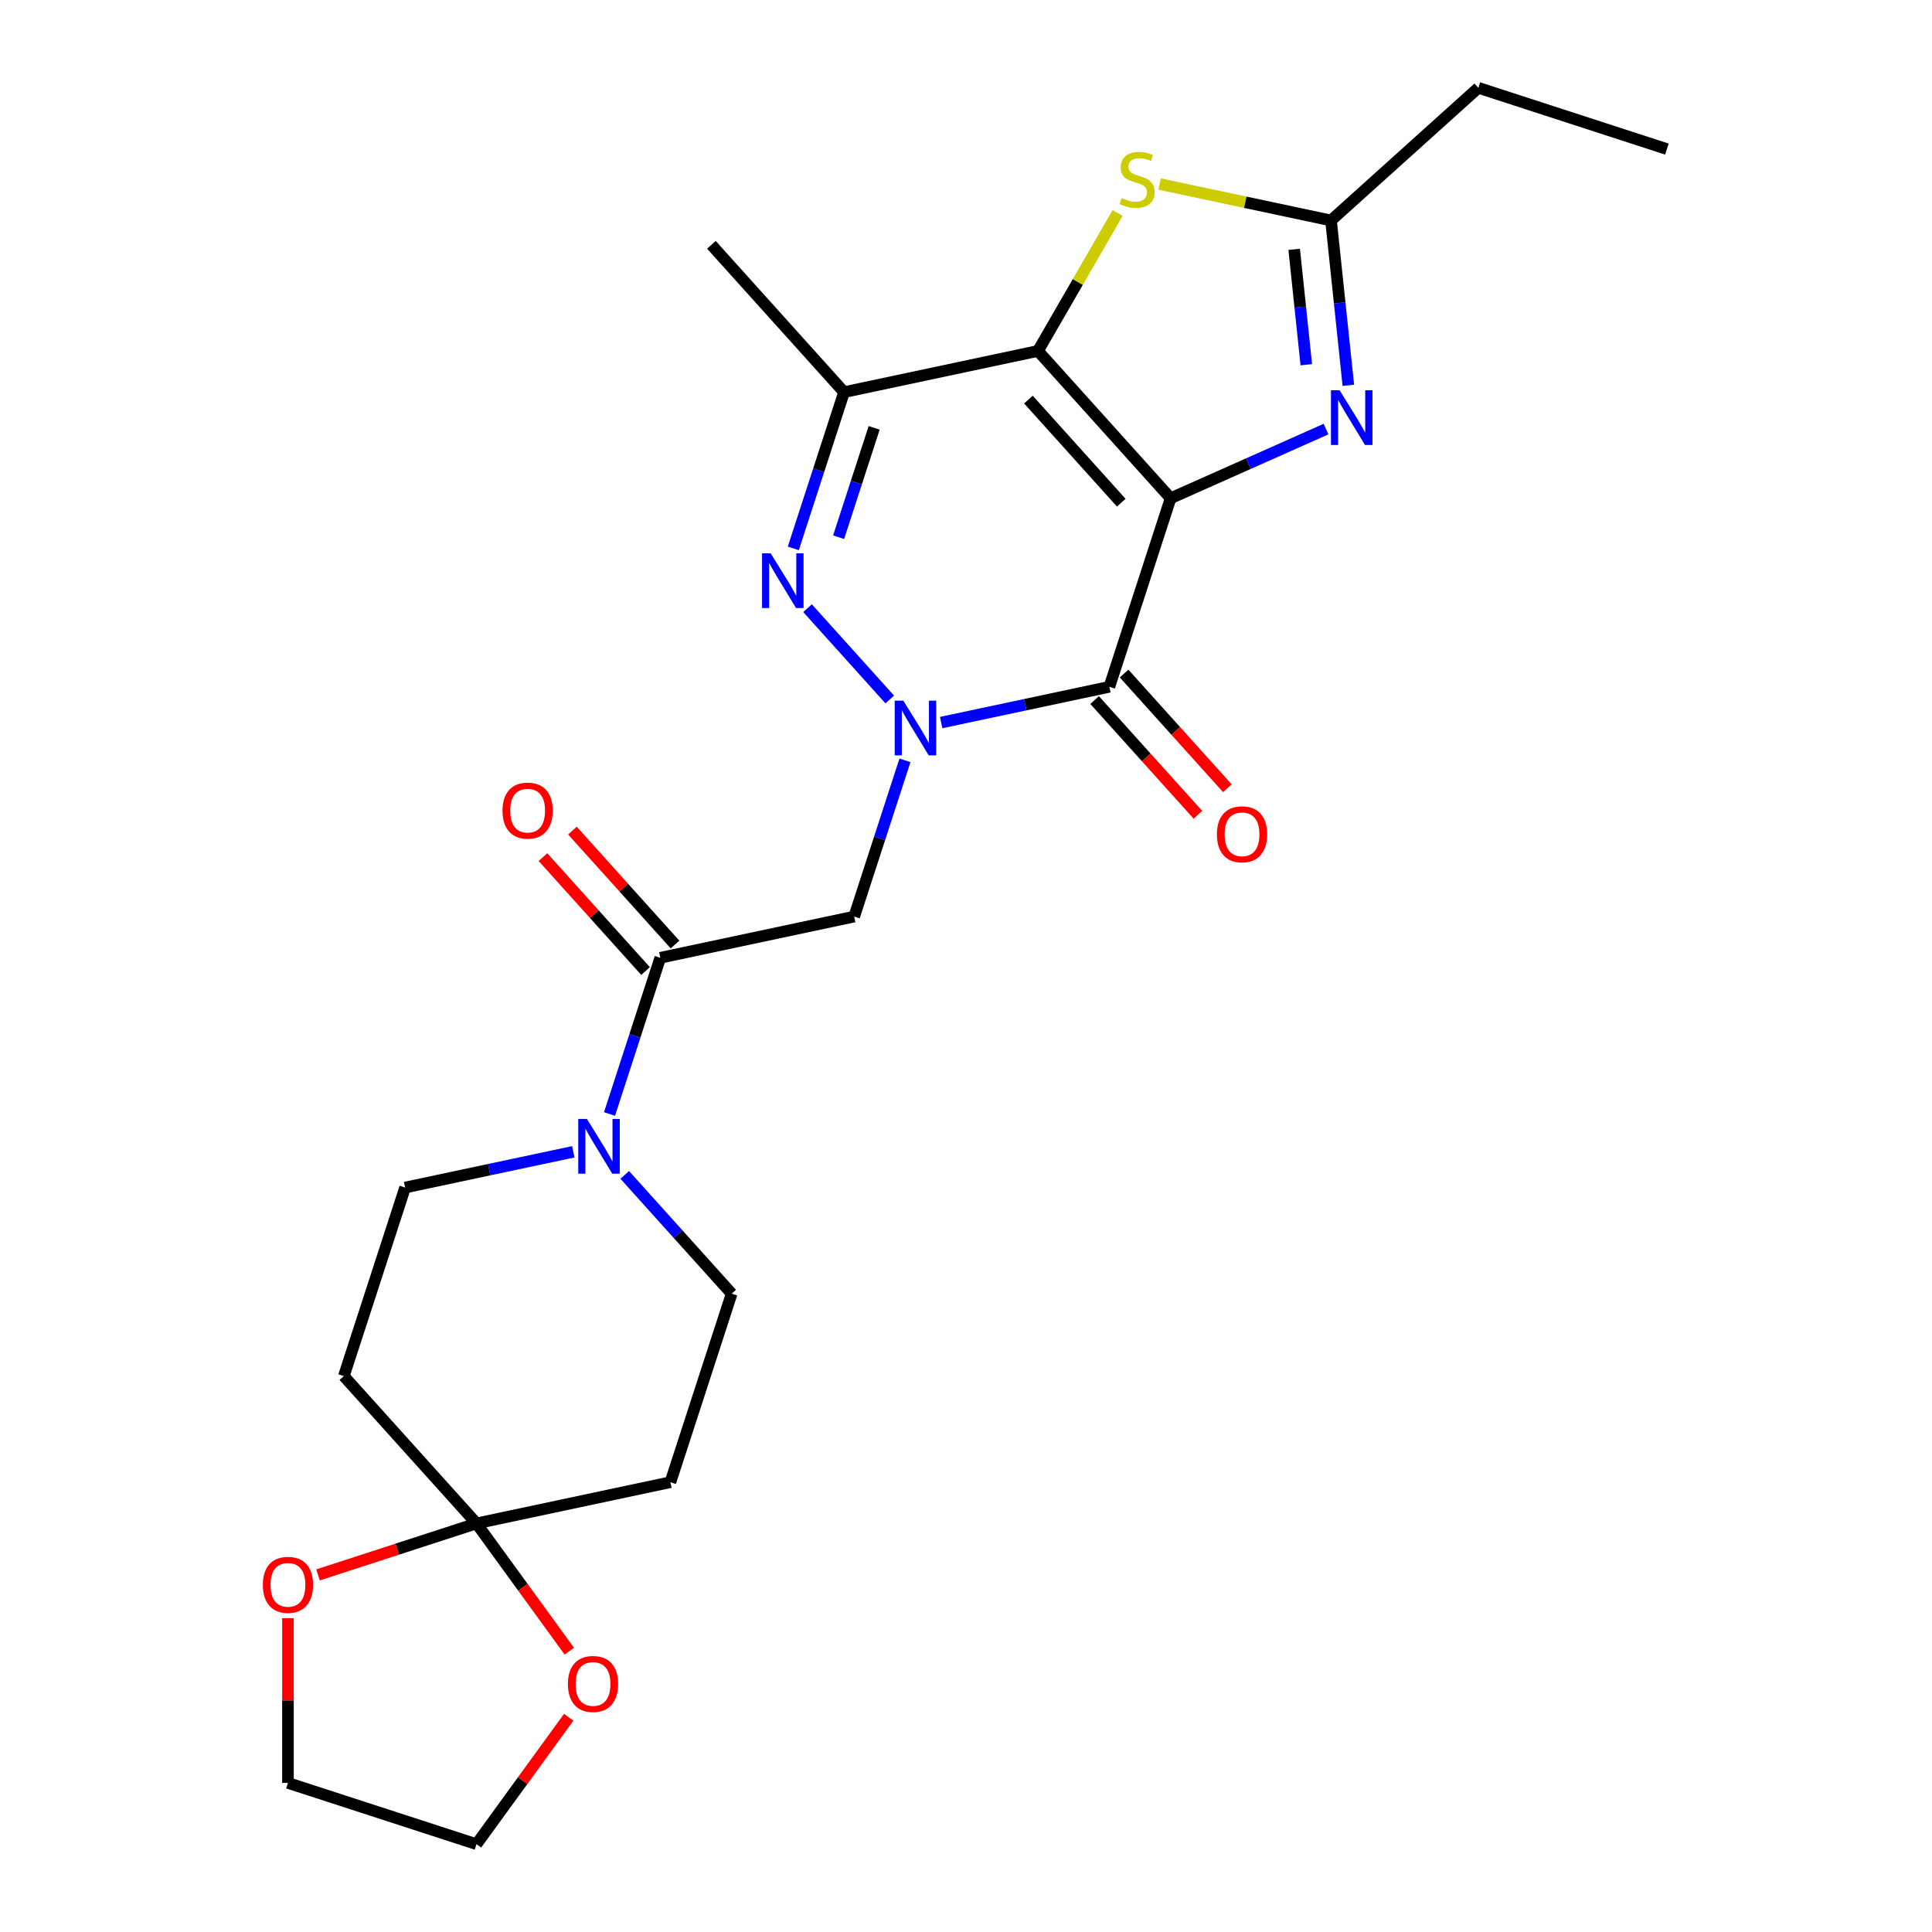<?xml version='1.0' encoding='iso-8859-1'?>
<svg version='1.1' baseProfile='full'
              xmlns='http://www.w3.org/2000/svg'
                      xmlns:rdkit='http://www.rdkit.org/xml'
                      xmlns:xlink='http://www.w3.org/1999/xlink'
                  xml:space='preserve'
width='1000px' height='1000px' viewBox='0 0 1000 1000'>
<!-- END OF HEADER -->
<rect style='opacity:1.0;fill:#FFFFFF;stroke:none' width='1000' height='1000' x='0' y='0'> </rect>
<path class='bond-0' d='M 605.915,257.901 L 537.255,181.645' style='fill:none;fill-rule:evenodd;stroke:#000000;stroke-width:6px;stroke-linecap:butt;stroke-linejoin:miter;stroke-opacity:1' />
<path class='bond-0' d='M 580.365,260.194 L 532.303,206.816' style='fill:none;fill-rule:evenodd;stroke:#000000;stroke-width:6px;stroke-linecap:butt;stroke-linejoin:miter;stroke-opacity:1' />
<path class='bond-2' d='M 605.915,257.901 L 574.207,355.49' style='fill:none;fill-rule:evenodd;stroke:#000000;stroke-width:6px;stroke-linecap:butt;stroke-linejoin:miter;stroke-opacity:1' />
<path class='bond-4' d='M 605.915,257.901 L 646.133,239.995' style='fill:none;fill-rule:evenodd;stroke:#000000;stroke-width:6px;stroke-linecap:butt;stroke-linejoin:miter;stroke-opacity:1' />
<path class='bond-4' d='M 646.133,239.995 L 686.35,222.089' style='fill:none;fill-rule:evenodd;stroke:#0000FF;stroke-width:6px;stroke-linecap:butt;stroke-linejoin:miter;stroke-opacity:1' />
<path class='bond-5' d='M 537.255,181.645 L 436.885,202.979' style='fill:none;fill-rule:evenodd;stroke:#000000;stroke-width:6px;stroke-linecap:butt;stroke-linejoin:miter;stroke-opacity:1' />
<path class='bond-7' d='M 537.255,181.645 L 557.872,145.936' style='fill:none;fill-rule:evenodd;stroke:#000000;stroke-width:6px;stroke-linecap:butt;stroke-linejoin:miter;stroke-opacity:1' />
<path class='bond-7' d='M 557.872,145.936 L 578.489,110.226' style='fill:none;fill-rule:evenodd;stroke:#CCCC00;stroke-width:6px;stroke-linecap:butt;stroke-linejoin:miter;stroke-opacity:1' />
<path class='bond-1' d='M 487.143,373.996 L 530.675,364.743' style='fill:none;fill-rule:evenodd;stroke:#0000FF;stroke-width:6px;stroke-linecap:butt;stroke-linejoin:miter;stroke-opacity:1' />
<path class='bond-1' d='M 530.675,364.743 L 574.207,355.49' style='fill:none;fill-rule:evenodd;stroke:#000000;stroke-width:6px;stroke-linecap:butt;stroke-linejoin:miter;stroke-opacity:1' />
<path class='bond-3' d='M 460.532,362.047 L 417.985,314.794' style='fill:none;fill-rule:evenodd;stroke:#0000FF;stroke-width:6px;stroke-linecap:butt;stroke-linejoin:miter;stroke-opacity:1' />
<path class='bond-6' d='M 468.403,393.55 L 455.266,433.982' style='fill:none;fill-rule:evenodd;stroke:#0000FF;stroke-width:6px;stroke-linecap:butt;stroke-linejoin:miter;stroke-opacity:1' />
<path class='bond-6' d='M 455.266,433.982 L 442.129,474.414' style='fill:none;fill-rule:evenodd;stroke:#000000;stroke-width:6px;stroke-linecap:butt;stroke-linejoin:miter;stroke-opacity:1' />
<path class='bond-14' d='M 566.581,362.356 L 593.31,392.041' style='fill:none;fill-rule:evenodd;stroke:#000000;stroke-width:6px;stroke-linecap:butt;stroke-linejoin:miter;stroke-opacity:1' />
<path class='bond-14' d='M 593.31,392.041 L 620.038,421.726' style='fill:none;fill-rule:evenodd;stroke:#FF0000;stroke-width:6px;stroke-linecap:butt;stroke-linejoin:miter;stroke-opacity:1' />
<path class='bond-14' d='M 581.832,348.624 L 608.561,378.309' style='fill:none;fill-rule:evenodd;stroke:#000000;stroke-width:6px;stroke-linecap:butt;stroke-linejoin:miter;stroke-opacity:1' />
<path class='bond-14' d='M 608.561,378.309 L 635.289,407.994' style='fill:none;fill-rule:evenodd;stroke:#FF0000;stroke-width:6px;stroke-linecap:butt;stroke-linejoin:miter;stroke-opacity:1' />
<path class='bond-26' d='M 410.611,283.844 L 423.748,243.412' style='fill:none;fill-rule:evenodd;stroke:#0000FF;stroke-width:6px;stroke-linecap:butt;stroke-linejoin:miter;stroke-opacity:1' />
<path class='bond-26' d='M 423.748,243.412 L 436.885,202.979' style='fill:none;fill-rule:evenodd;stroke:#000000;stroke-width:6px;stroke-linecap:butt;stroke-linejoin:miter;stroke-opacity:1' />
<path class='bond-26' d='M 434.07,278.056 L 443.266,249.753' style='fill:none;fill-rule:evenodd;stroke:#0000FF;stroke-width:6px;stroke-linecap:butt;stroke-linejoin:miter;stroke-opacity:1' />
<path class='bond-26' d='M 443.266,249.753 L 452.462,221.451' style='fill:none;fill-rule:evenodd;stroke:#000000;stroke-width:6px;stroke-linecap:butt;stroke-linejoin:miter;stroke-opacity:1' />
<path class='bond-9' d='M 697.898,199.439 L 693.414,156.777' style='fill:none;fill-rule:evenodd;stroke:#0000FF;stroke-width:6px;stroke-linecap:butt;stroke-linejoin:miter;stroke-opacity:1' />
<path class='bond-9' d='M 693.414,156.777 L 688.93,114.115' style='fill:none;fill-rule:evenodd;stroke:#000000;stroke-width:6px;stroke-linecap:butt;stroke-linejoin:miter;stroke-opacity:1' />
<path class='bond-9' d='M 676.143,188.786 L 673.004,158.922' style='fill:none;fill-rule:evenodd;stroke:#0000FF;stroke-width:6px;stroke-linecap:butt;stroke-linejoin:miter;stroke-opacity:1' />
<path class='bond-9' d='M 673.004,158.922 L 669.865,129.059' style='fill:none;fill-rule:evenodd;stroke:#000000;stroke-width:6px;stroke-linecap:butt;stroke-linejoin:miter;stroke-opacity:1' />
<path class='bond-20' d='M 436.885,202.979 L 368.225,126.724' style='fill:none;fill-rule:evenodd;stroke:#000000;stroke-width:6px;stroke-linecap:butt;stroke-linejoin:miter;stroke-opacity:1' />
<path class='bond-8' d='M 442.129,474.414 L 341.759,495.748' style='fill:none;fill-rule:evenodd;stroke:#000000;stroke-width:6px;stroke-linecap:butt;stroke-linejoin:miter;stroke-opacity:1' />
<path class='bond-25' d='M 600.206,95.256 L 644.568,104.686' style='fill:none;fill-rule:evenodd;stroke:#CCCC00;stroke-width:6px;stroke-linecap:butt;stroke-linejoin:miter;stroke-opacity:1' />
<path class='bond-25' d='M 644.568,104.686 L 688.93,114.115' style='fill:none;fill-rule:evenodd;stroke:#000000;stroke-width:6px;stroke-linecap:butt;stroke-linejoin:miter;stroke-opacity:1' />
<path class='bond-10' d='M 341.759,495.748 L 328.622,536.18' style='fill:none;fill-rule:evenodd;stroke:#000000;stroke-width:6px;stroke-linecap:butt;stroke-linejoin:miter;stroke-opacity:1' />
<path class='bond-10' d='M 328.622,536.18 L 315.485,576.612' style='fill:none;fill-rule:evenodd;stroke:#0000FF;stroke-width:6px;stroke-linecap:butt;stroke-linejoin:miter;stroke-opacity:1' />
<path class='bond-19' d='M 349.385,488.882 L 322.837,459.398' style='fill:none;fill-rule:evenodd;stroke:#000000;stroke-width:6px;stroke-linecap:butt;stroke-linejoin:miter;stroke-opacity:1' />
<path class='bond-19' d='M 322.837,459.398 L 296.289,429.914' style='fill:none;fill-rule:evenodd;stroke:#FF0000;stroke-width:6px;stroke-linecap:butt;stroke-linejoin:miter;stroke-opacity:1' />
<path class='bond-19' d='M 334.134,502.614 L 307.586,473.13' style='fill:none;fill-rule:evenodd;stroke:#000000;stroke-width:6px;stroke-linecap:butt;stroke-linejoin:miter;stroke-opacity:1' />
<path class='bond-19' d='M 307.586,473.13 L 281.038,443.646' style='fill:none;fill-rule:evenodd;stroke:#FF0000;stroke-width:6px;stroke-linecap:butt;stroke-linejoin:miter;stroke-opacity:1' />
<path class='bond-21' d='M 688.93,114.115 L 765.185,45.455' style='fill:none;fill-rule:evenodd;stroke:#000000;stroke-width:6px;stroke-linecap:butt;stroke-linejoin:miter;stroke-opacity:1' />
<path class='bond-15' d='M 296.745,596.165 L 253.213,605.419' style='fill:none;fill-rule:evenodd;stroke:#0000FF;stroke-width:6px;stroke-linecap:butt;stroke-linejoin:miter;stroke-opacity:1' />
<path class='bond-15' d='M 253.213,605.419 L 209.681,614.672' style='fill:none;fill-rule:evenodd;stroke:#000000;stroke-width:6px;stroke-linecap:butt;stroke-linejoin:miter;stroke-opacity:1' />
<path class='bond-16' d='M 323.356,608.114 L 351.033,638.854' style='fill:none;fill-rule:evenodd;stroke:#0000FF;stroke-width:6px;stroke-linecap:butt;stroke-linejoin:miter;stroke-opacity:1' />
<path class='bond-16' d='M 351.033,638.854 L 378.711,669.593' style='fill:none;fill-rule:evenodd;stroke:#000000;stroke-width:6px;stroke-linecap:butt;stroke-linejoin:miter;stroke-opacity:1' />
<path class='bond-11' d='M 246.633,788.516 L 347.002,767.182' style='fill:none;fill-rule:evenodd;stroke:#000000;stroke-width:6px;stroke-linecap:butt;stroke-linejoin:miter;stroke-opacity:1' />
<path class='bond-17' d='M 246.633,788.516 L 270.656,821.581' style='fill:none;fill-rule:evenodd;stroke:#000000;stroke-width:6px;stroke-linecap:butt;stroke-linejoin:miter;stroke-opacity:1' />
<path class='bond-17' d='M 270.656,821.581 L 294.679,854.646' style='fill:none;fill-rule:evenodd;stroke:#FF0000;stroke-width:6px;stroke-linecap:butt;stroke-linejoin:miter;stroke-opacity:1' />
<path class='bond-18' d='M 246.633,788.516 L 205.621,801.842' style='fill:none;fill-rule:evenodd;stroke:#000000;stroke-width:6px;stroke-linecap:butt;stroke-linejoin:miter;stroke-opacity:1' />
<path class='bond-18' d='M 205.621,801.842 L 164.609,815.168' style='fill:none;fill-rule:evenodd;stroke:#FF0000;stroke-width:6px;stroke-linecap:butt;stroke-linejoin:miter;stroke-opacity:1' />
<path class='bond-27' d='M 246.633,788.516 L 177.972,712.261' style='fill:none;fill-rule:evenodd;stroke:#000000;stroke-width:6px;stroke-linecap:butt;stroke-linejoin:miter;stroke-opacity:1' />
<path class='bond-12' d='M 177.972,712.261 L 209.681,614.672' style='fill:none;fill-rule:evenodd;stroke:#000000;stroke-width:6px;stroke-linecap:butt;stroke-linejoin:miter;stroke-opacity:1' />
<path class='bond-13' d='M 347.002,767.182 L 378.711,669.593' style='fill:none;fill-rule:evenodd;stroke:#000000;stroke-width:6px;stroke-linecap:butt;stroke-linejoin:miter;stroke-opacity:1' />
<path class='bond-23' d='M 294.359,888.856 L 270.496,921.701' style='fill:none;fill-rule:evenodd;stroke:#FF0000;stroke-width:6px;stroke-linecap:butt;stroke-linejoin:miter;stroke-opacity:1' />
<path class='bond-23' d='M 270.496,921.701 L 246.633,954.545' style='fill:none;fill-rule:evenodd;stroke:#000000;stroke-width:6px;stroke-linecap:butt;stroke-linejoin:miter;stroke-opacity:1' />
<path class='bond-22' d='M 149.043,837.55 L 149.043,880.194' style='fill:none;fill-rule:evenodd;stroke:#FF0000;stroke-width:6px;stroke-linecap:butt;stroke-linejoin:miter;stroke-opacity:1' />
<path class='bond-22' d='M 149.043,880.194 L 149.043,922.837' style='fill:none;fill-rule:evenodd;stroke:#000000;stroke-width:6px;stroke-linecap:butt;stroke-linejoin:miter;stroke-opacity:1' />
<path class='bond-24' d='M 765.185,45.455 L 862.775,77.163' style='fill:none;fill-rule:evenodd;stroke:#000000;stroke-width:6px;stroke-linecap:butt;stroke-linejoin:miter;stroke-opacity:1' />
<path class='bond-28' d='M 149.043,922.837 L 246.633,954.545' style='fill:none;fill-rule:evenodd;stroke:#000000;stroke-width:6px;stroke-linecap:butt;stroke-linejoin:miter;stroke-opacity:1' />
<path  class='atom-2' d='M 467.577 362.664
L 476.857 377.664
Q 477.777 379.144, 479.257 381.824
Q 480.737 384.504, 480.817 384.664
L 480.817 362.664
L 484.577 362.664
L 484.577 390.984
L 480.697 390.984
L 470.737 374.584
Q 469.577 372.664, 468.337 370.464
Q 467.137 368.264, 466.777 367.584
L 466.777 390.984
L 463.097 390.984
L 463.097 362.664
L 467.577 362.664
' fill='#0000FF'/>
<path  class='atom-4' d='M 398.917 286.409
L 408.197 301.409
Q 409.117 302.889, 410.597 305.569
Q 412.077 308.249, 412.157 308.409
L 412.157 286.409
L 415.917 286.409
L 415.917 314.729
L 412.037 314.729
L 402.077 298.329
Q 400.917 296.409, 399.677 294.209
Q 398.477 292.009, 398.117 291.329
L 398.117 314.729
L 394.437 314.729
L 394.437 286.409
L 398.917 286.409
' fill='#0000FF'/>
<path  class='atom-5' d='M 693.396 202.005
L 702.676 217.005
Q 703.596 218.485, 705.076 221.165
Q 706.556 223.845, 706.636 224.005
L 706.636 202.005
L 710.396 202.005
L 710.396 230.325
L 706.516 230.325
L 696.556 213.925
Q 695.396 212.005, 694.156 209.805
Q 692.956 207.605, 692.596 206.925
L 692.596 230.325
L 688.916 230.325
L 688.916 202.005
L 693.396 202.005
' fill='#0000FF'/>
<path  class='atom-8' d='M 580.561 102.501
Q 580.881 102.621, 582.201 103.181
Q 583.521 103.741, 584.961 104.101
Q 586.441 104.421, 587.881 104.421
Q 590.561 104.421, 592.121 103.141
Q 593.681 101.821, 593.681 99.541
Q 593.681 97.981, 592.881 97.021
Q 592.121 96.061, 590.921 95.541
Q 589.721 95.021, 587.721 94.421
Q 585.201 93.661, 583.681 92.941
Q 582.201 92.221, 581.121 90.701
Q 580.081 89.181, 580.081 86.621
Q 580.081 83.061, 582.481 80.861
Q 584.921 78.661, 589.721 78.661
Q 593.001 78.661, 596.721 80.221
L 595.801 83.301
Q 592.401 81.901, 589.841 81.901
Q 587.081 81.901, 585.561 83.061
Q 584.041 84.181, 584.081 86.141
Q 584.081 87.661, 584.841 88.581
Q 585.641 89.501, 586.761 90.021
Q 587.921 90.541, 589.841 91.141
Q 592.401 91.941, 593.921 92.741
Q 595.441 93.541, 596.521 95.181
Q 597.641 96.781, 597.641 99.541
Q 597.641 103.461, 595.001 105.581
Q 592.401 107.661, 588.041 107.661
Q 585.521 107.661, 583.601 107.101
Q 581.721 106.581, 579.481 105.661
L 580.561 102.501
' fill='#CCCC00'/>
<path  class='atom-11' d='M 303.79 579.177
L 313.07 594.177
Q 313.99 595.657, 315.47 598.337
Q 316.95 601.017, 317.03 601.177
L 317.03 579.177
L 320.79 579.177
L 320.79 607.497
L 316.91 607.497
L 306.95 591.097
Q 305.79 589.177, 304.55 586.977
Q 303.35 584.777, 302.99 584.097
L 302.99 607.497
L 299.31 607.497
L 299.31 579.177
L 303.79 579.177
' fill='#0000FF'/>
<path  class='atom-15' d='M 629.867 431.825
Q 629.867 425.025, 633.227 421.225
Q 636.587 417.425, 642.867 417.425
Q 649.147 417.425, 652.507 421.225
Q 655.867 425.025, 655.867 431.825
Q 655.867 438.705, 652.467 442.625
Q 649.067 446.505, 642.867 446.505
Q 636.627 446.505, 633.227 442.625
Q 629.867 438.745, 629.867 431.825
M 642.867 443.305
Q 647.187 443.305, 649.507 440.425
Q 651.867 437.505, 651.867 431.825
Q 651.867 426.265, 649.507 423.465
Q 647.187 420.625, 642.867 420.625
Q 638.547 420.625, 636.187 423.425
Q 633.867 426.225, 633.867 431.825
Q 633.867 437.545, 636.187 440.425
Q 638.547 443.305, 642.867 443.305
' fill='#FF0000'/>
<path  class='atom-18' d='M 293.947 871.611
Q 293.947 864.811, 297.307 861.011
Q 300.667 857.211, 306.947 857.211
Q 313.227 857.211, 316.587 861.011
Q 319.947 864.811, 319.947 871.611
Q 319.947 878.491, 316.547 882.411
Q 313.147 886.291, 306.947 886.291
Q 300.707 886.291, 297.307 882.411
Q 293.947 878.531, 293.947 871.611
M 306.947 883.091
Q 311.267 883.091, 313.587 880.211
Q 315.947 877.291, 315.947 871.611
Q 315.947 866.051, 313.587 863.251
Q 311.267 860.411, 306.947 860.411
Q 302.627 860.411, 300.267 863.211
Q 297.947 866.011, 297.947 871.611
Q 297.947 877.331, 300.267 880.211
Q 302.627 883.091, 306.947 883.091
' fill='#FF0000'/>
<path  class='atom-19' d='M 136.043 820.305
Q 136.043 813.505, 139.403 809.705
Q 142.763 805.905, 149.043 805.905
Q 155.323 805.905, 158.683 809.705
Q 162.043 813.505, 162.043 820.305
Q 162.043 827.185, 158.643 831.105
Q 155.243 834.985, 149.043 834.985
Q 142.803 834.985, 139.403 831.105
Q 136.043 827.225, 136.043 820.305
M 149.043 831.785
Q 153.363 831.785, 155.683 828.905
Q 158.043 825.985, 158.043 820.305
Q 158.043 814.745, 155.683 811.945
Q 153.363 809.105, 149.043 809.105
Q 144.723 809.105, 142.363 811.905
Q 140.043 814.705, 140.043 820.305
Q 140.043 826.025, 142.363 828.905
Q 144.723 831.785, 149.043 831.785
' fill='#FF0000'/>
<path  class='atom-20' d='M 260.099 419.573
Q 260.099 412.773, 263.459 408.973
Q 266.819 405.173, 273.099 405.173
Q 279.379 405.173, 282.739 408.973
Q 286.099 412.773, 286.099 419.573
Q 286.099 426.453, 282.699 430.373
Q 279.299 434.253, 273.099 434.253
Q 266.859 434.253, 263.459 430.373
Q 260.099 426.493, 260.099 419.573
M 273.099 431.053
Q 277.419 431.053, 279.739 428.173
Q 282.099 425.253, 282.099 419.573
Q 282.099 414.013, 279.739 411.213
Q 277.419 408.373, 273.099 408.373
Q 268.779 408.373, 266.419 411.173
Q 264.099 413.973, 264.099 419.573
Q 264.099 425.293, 266.419 428.173
Q 268.779 431.053, 273.099 431.053
' fill='#FF0000'/>
</svg>
